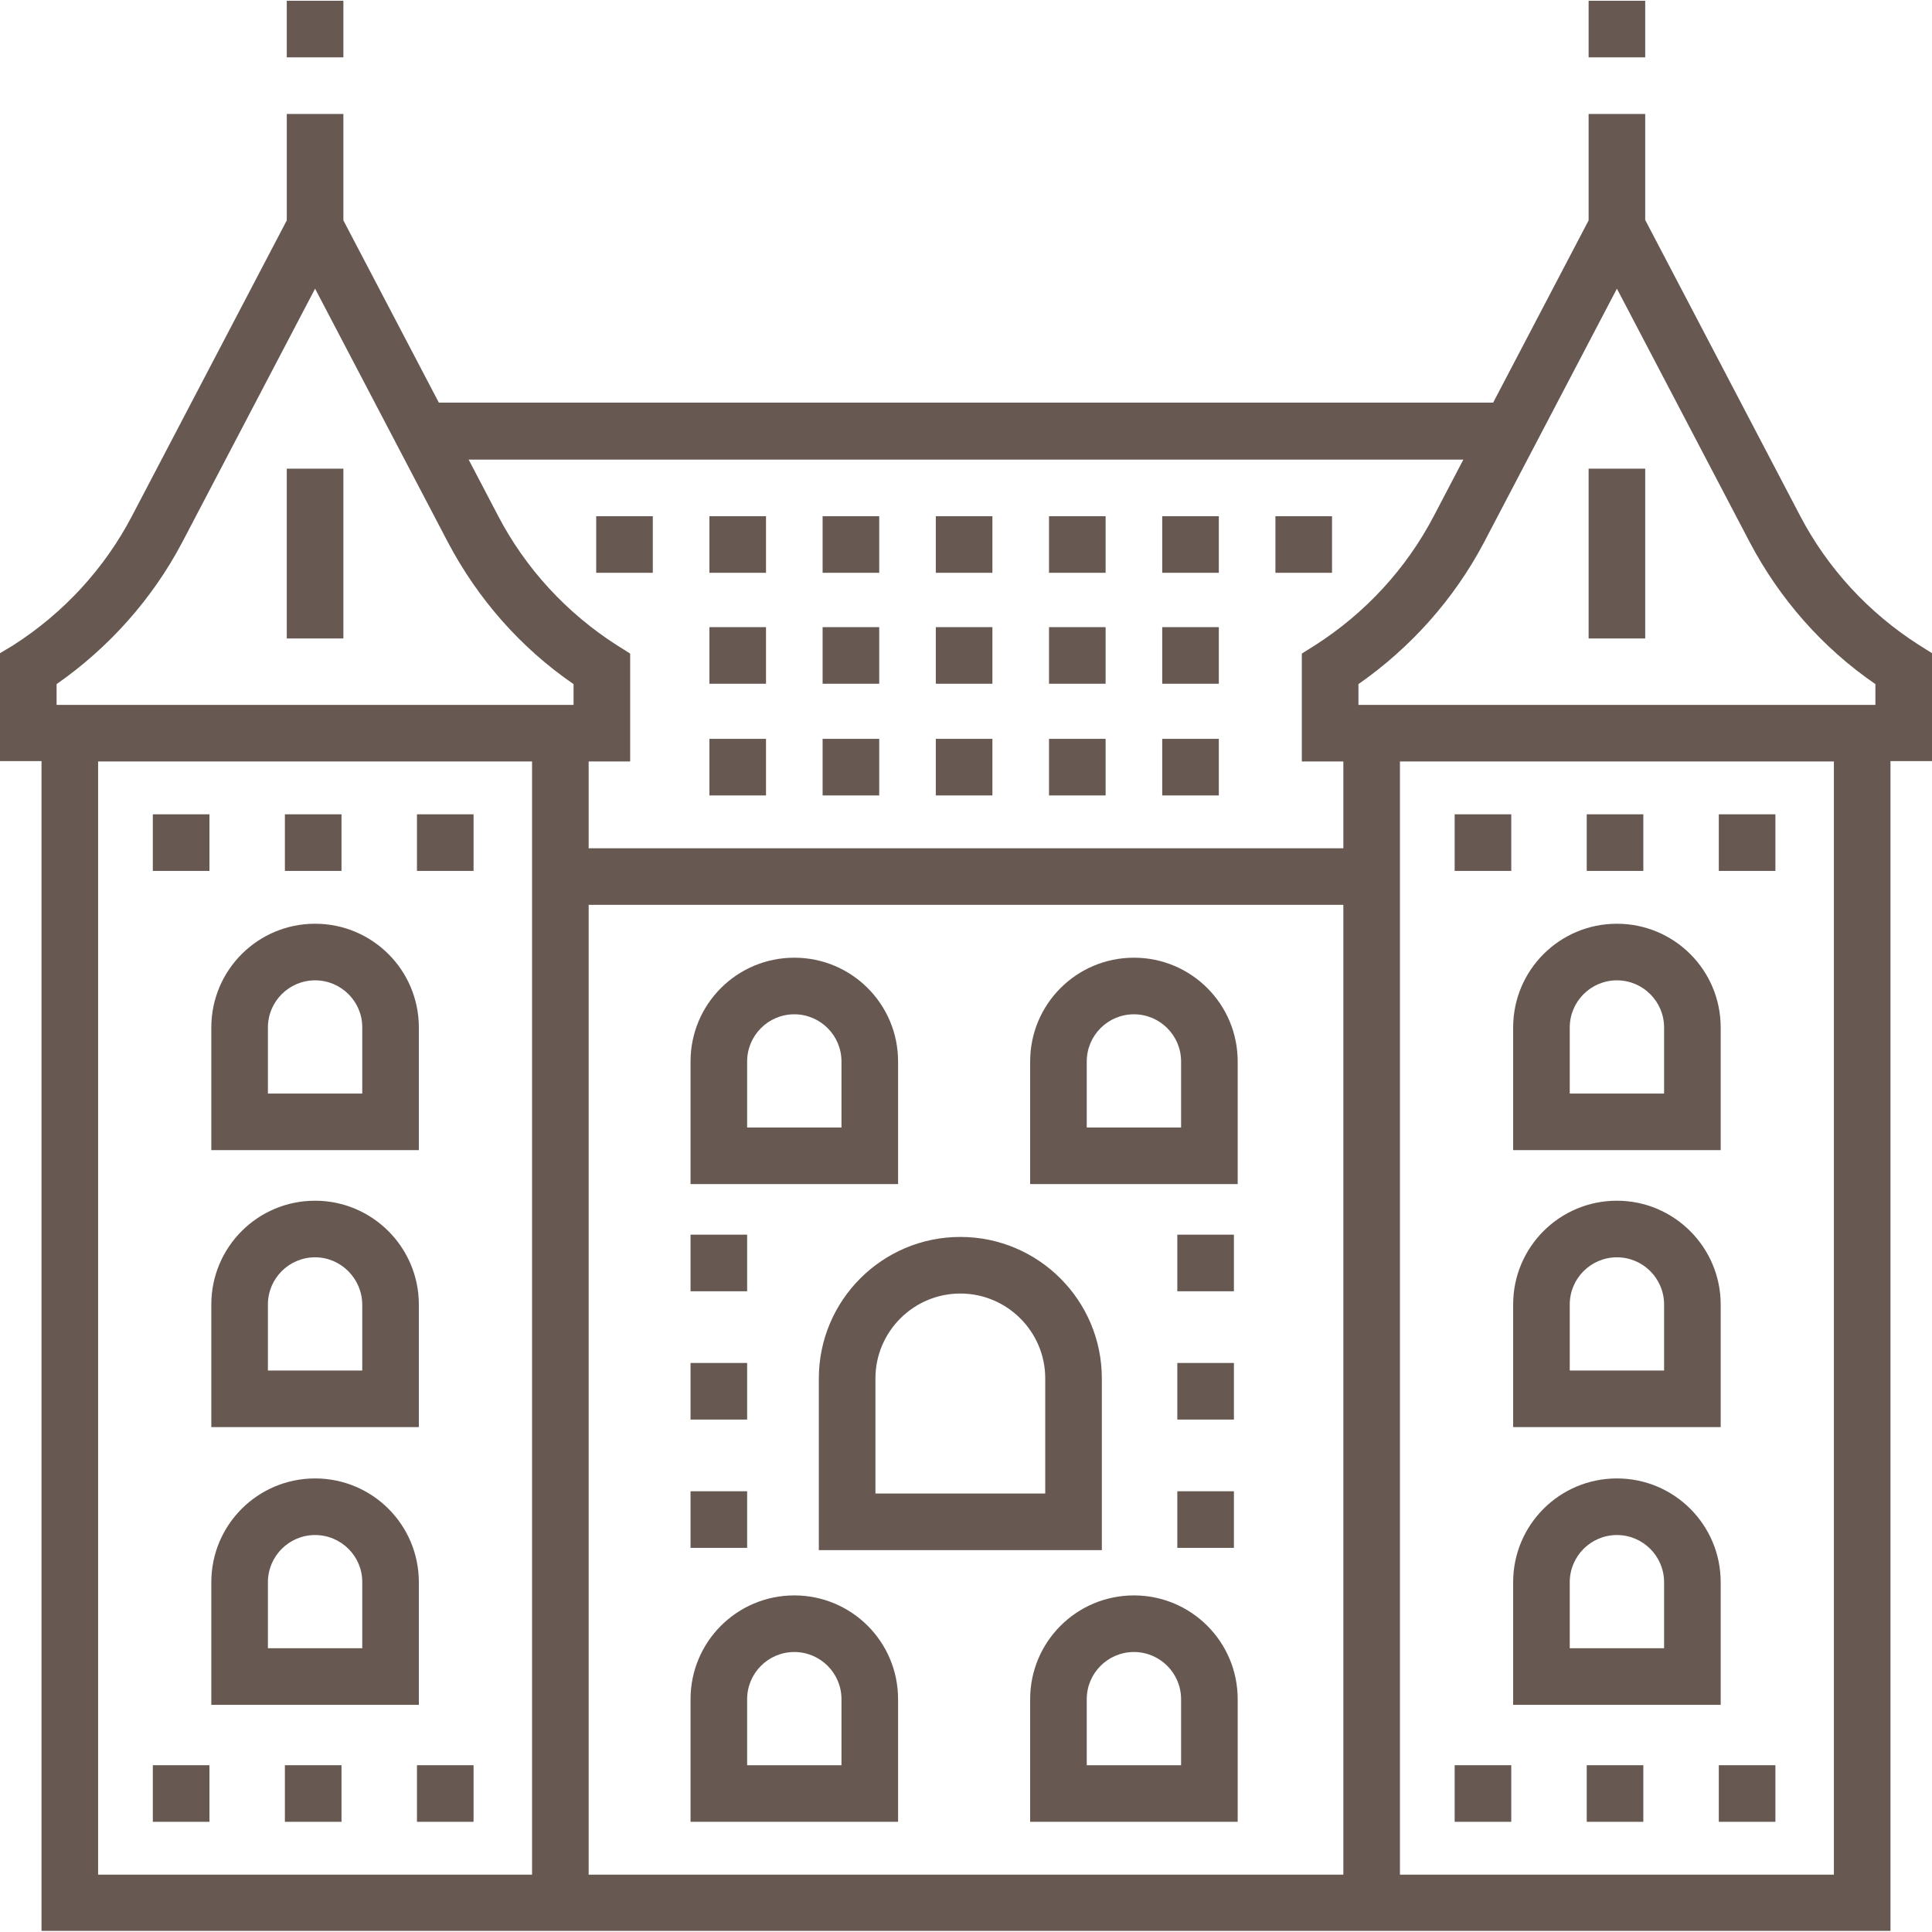 <?xml version="1.0" encoding="utf-8"?>
<!-- Generator: Adobe Illustrator 26.2.1, SVG Export Plug-In . SVG Version: 6.00 Build 0)  -->
<svg version="1.1" id="Capa_1" xmlns="http://www.w3.org/2000/svg" xmlns:xlink="http://www.w3.org/1999/xlink" x="0px" y="0px"
	 viewBox="0 0 512 512" style="enable-background:new 0 0 512 512;" xml:space="preserve">
<style type="text/css">
	.st0{fill:#675952;}
</style>
<g>
	<g>
		<path class="st0" d="M508.5,170.9c-13.3-8.5-24.2-20.3-31.5-34.3l-41-78.3V30.2h-15v28.2l-25.3,48.3H116.3L91,58.4V30.2H76v28.2
			l-41,78.3c-7.3,14-18.2,25.8-31.5,34.3L0,173.1v28.6h11v310h490v-310h11v-28.6L508.5,170.9z M141,496.8H26v-295h115V496.8z
			 M152,186.8H15v-5.5c13.9-9.7,25.4-22.6,33.3-37.6l35.2-67.2l35.2,67.2c7.9,15,19.3,28,33.3,37.6V186.8z M356,496.8H156v-257h200
			V496.8z M356,224.8H156v-23h11v-28.6l-3.5-2.2c-13.3-8.5-24.2-20.3-31.5-34.3l-7.8-14.9h263.6l-7.8,14.9
			c-7.3,14-18.2,25.8-31.5,34.3l-3.5,2.2v28.6h11V224.8z M486,496.8H371v-295h115V496.8z M497,186.8H360v-5.5
			c13.9-9.7,25.4-22.6,33.3-37.6l35.2-67.2l35.2,67.2c7.9,15,19.3,28,33.3,37.6V186.8z"/>
	</g>
</g>
<g>
	<g>
		<rect x="421" y="0.2" class="st0" width="15" height="15"/>
	</g>
</g>
<g>
	<g>
		<path class="st0" d="M428.5,244.8c-15.2,0-27.5,12.3-27.5,27.5v32.5h55v-32.5C456,257.1,443.7,244.8,428.5,244.8z M441,289.8h-25
			v-17.5c0-6.9,5.6-12.5,12.5-12.5s12.5,5.6,12.5,12.5V289.8z"/>
	</g>
</g>
<g>
	<g>
		<path class="st0" d="M428.5,318.2c-15.2,0-27.5,12.3-27.5,27.5v32.5h55v-32.5C456,330.6,443.7,318.2,428.5,318.2z M441,363.2h-25
			v-17.5c0-6.9,5.6-12.5,12.5-12.5s12.5,5.6,12.5,12.5V363.2z"/>
	</g>
</g>
<g>
	<g>
		<path class="st0" d="M428.5,391.8c-15.2,0-27.5,12.3-27.5,27.5v32.5h55v-32.5C456,404.1,443.7,391.8,428.5,391.8z M441,436.8h-25
			v-17.5c0-6.9,5.6-12.5,12.5-12.5s12.5,5.6,12.5,12.5V436.8z"/>
	</g>
</g>
<g>
	<g>
		<rect x="76" y="0.2" class="st0" width="15" height="15"/>
	</g>
</g>
<g>
	<g>
		<path class="st0" d="M83.5,244.8c-15.2,0-27.5,12.3-27.5,27.5v32.5h55v-32.5C111,257.1,98.7,244.8,83.5,244.8z M96,289.8H71v-17.5
			c0-6.9,5.6-12.5,12.5-12.5S96,265.4,96,272.2V289.8z"/>
	</g>
</g>
<g>
	<g>
		<path class="st0" d="M83.5,391.8c-15.2,0-27.5,12.3-27.5,27.5v32.5h55v-32.5C111,404.1,98.7,391.8,83.5,391.8z M96,436.8H71v-17.5
			c0-6.9,5.6-12.5,12.5-12.5S96,412.4,96,419.2V436.8z"/>
	</g>
</g>
<g>
	<g>
		<path class="st0" d="M83.5,318.2c-15.2,0-27.5,12.3-27.5,27.5v32.5h55v-32.5C111,330.6,98.7,318.2,83.5,318.2z M96,363.2H71v-17.5
			c0-6.9,5.6-12.5,12.5-12.5S96,338.9,96,345.8V363.2z"/>
	</g>
</g>
<g>
	<g>
		<path class="st0" d="M210.5,253.8c-15.2,0-27.5,12.3-27.5,27.5v32.5h55v-32.5C238,266.1,225.7,253.8,210.5,253.8z M223,298.8h-25
			v-17.5c0-6.9,5.6-12.5,12.5-12.5s12.5,5.6,12.5,12.5V298.8z"/>
	</g>
</g>
<g>
	<g>
		<path class="st0" d="M300.5,253.8c-15.2,0-27.5,12.3-27.5,27.5v32.5h55v-32.5C328,266.1,315.7,253.8,300.5,253.8z M313,298.8h-25
			v-17.5c0-6.9,5.6-12.5,12.5-12.5s12.5,5.6,12.5,12.5V298.8z"/>
	</g>
</g>
<g>
	<g>
		<path class="st0" d="M210.5,422.8c-15.2,0-27.5,12.3-27.5,27.5v32.5h55v-32.5C238,435.1,225.7,422.8,210.5,422.8z M223,467.8h-25
			v-17.5c0-6.9,5.6-12.5,12.5-12.5s12.5,5.6,12.5,12.5V467.8z"/>
	</g>
</g>
<g>
	<g>
		<path class="st0" d="M254.5,327.8c-20.7,0-37.5,16.8-37.5,37.5v45.5h75v-45.5C292,344.6,275.2,327.8,254.5,327.8z M277,395.8h-45
			v-30.5c0-12.4,10.1-22.5,22.5-22.5c12.4,0,22.5,10.1,22.5,22.5V395.8z"/>
	</g>
</g>
<g>
	<g>
		<path class="st0" d="M300.5,422.8c-15.2,0-27.5,12.3-27.5,27.5v32.5h55v-32.5C328,435.1,315.7,422.8,300.5,422.8z M313,467.8h-25
			v-17.5c0-6.9,5.6-12.5,12.5-12.5s12.5,5.6,12.5,12.5V467.8z"/>
	</g>
</g>
<g>
	<g>
		<rect x="420.5" y="467.8" class="st0" width="15" height="15"/>
	</g>
</g>
<g>
	<g>
		<rect x="455.5" y="467.8" class="st0" width="15" height="15"/>
	</g>
</g>
<g>
	<g>
		<rect x="385.5" y="467.8" class="st0" width="15" height="15"/>
	</g>
</g>
<g>
	<g>
		<rect x="421" y="124.2" class="st0" width="15" height="45"/>
	</g>
</g>
<g>
	<g>
		<rect x="385.5" y="215.8" class="st0" width="15" height="15"/>
	</g>
</g>
<g>
	<g>
		<rect x="420.5" y="215.8" class="st0" width="15" height="15"/>
	</g>
</g>
<g>
	<g>
		<rect x="455.5" y="215.8" class="st0" width="15" height="15"/>
	</g>
</g>
<g>
	<g>
		<rect x="40.5" y="467.8" class="st0" width="15" height="15"/>
	</g>
</g>
<g>
	<g>
		<rect x="110.5" y="467.8" class="st0" width="15" height="15"/>
	</g>
</g>
<g>
	<g>
		<rect x="75.5" y="467.8" class="st0" width="15" height="15"/>
	</g>
</g>
<g>
	<g>
		<rect x="76" y="124.2" class="st0" width="15" height="45"/>
	</g>
</g>
<g>
	<g>
		<rect x="75.5" y="215.8" class="st0" width="15" height="15"/>
	</g>
</g>
<g>
	<g>
		<rect x="110.5" y="215.8" class="st0" width="15" height="15"/>
	</g>
</g>
<g>
	<g>
		<rect x="40.5" y="215.8" class="st0" width="15" height="15"/>
	</g>
</g>
<g>
	<g>
		<rect x="183" y="361.2" class="st0" width="15" height="15"/>
	</g>
</g>
<g>
	<g>
		<rect x="183" y="327.2" class="st0" width="15" height="15"/>
	</g>
</g>
<g>
	<g>
		<rect x="183" y="395.2" class="st0" width="15" height="15"/>
	</g>
</g>
<g>
	<g>
		<rect x="312" y="361.2" class="st0" width="15" height="15"/>
	</g>
</g>
<g>
	<g>
		<rect x="312" y="327.2" class="st0" width="15" height="15"/>
	</g>
</g>
<g>
	<g>
		<rect x="312" y="395.2" class="st0" width="15" height="15"/>
	</g>
</g>
<g>
	<g>
		<rect x="338" y="136.8" class="st0" width="15" height="15"/>
	</g>
</g>
<g>
	<g>
		<rect x="248" y="136.8" class="st0" width="15" height="15"/>
	</g>
</g>
<g>
	<g>
		<rect x="308" y="136.8" class="st0" width="15" height="15"/>
	</g>
</g>
<g>
	<g>
		<rect x="188" y="136.8" class="st0" width="15" height="15"/>
	</g>
</g>
<g>
	<g>
		<rect x="158" y="136.8" class="st0" width="15" height="15"/>
	</g>
</g>
<g>
	<g>
		<rect x="278" y="136.8" class="st0" width="15" height="15"/>
	</g>
</g>
<g>
	<g>
		<rect x="218" y="136.8" class="st0" width="15" height="15"/>
	</g>
</g>
<g>
	<g>
		<rect x="308" y="166.2" class="st0" width="15" height="15"/>
	</g>
</g>
<g>
	<g>
		<rect x="248" y="166.2" class="st0" width="15" height="15"/>
	</g>
</g>
<g>
	<g>
		<rect x="188" y="166.2" class="st0" width="15" height="15"/>
	</g>
</g>
<g>
	<g>
		<rect x="218" y="166.2" class="st0" width="15" height="15"/>
	</g>
</g>
<g>
	<g>
		<rect x="278" y="166.2" class="st0" width="15" height="15"/>
	</g>
</g>
<g>
	<g>
		<rect x="188" y="195.8" class="st0" width="15" height="15"/>
	</g>
</g>
<g>
	<g>
		<rect x="278" y="195.8" class="st0" width="15" height="15"/>
	</g>
</g>
<g>
	<g>
		<rect x="218" y="195.8" class="st0" width="15" height="15"/>
	</g>
</g>
<g>
	<g>
		<rect x="308" y="195.8" class="st0" width="15" height="15"/>
	</g>
</g>
<g>
	<g>
		<rect x="248" y="195.8" class="st0" width="15" height="15"/>
	</g>
</g>
</svg>
